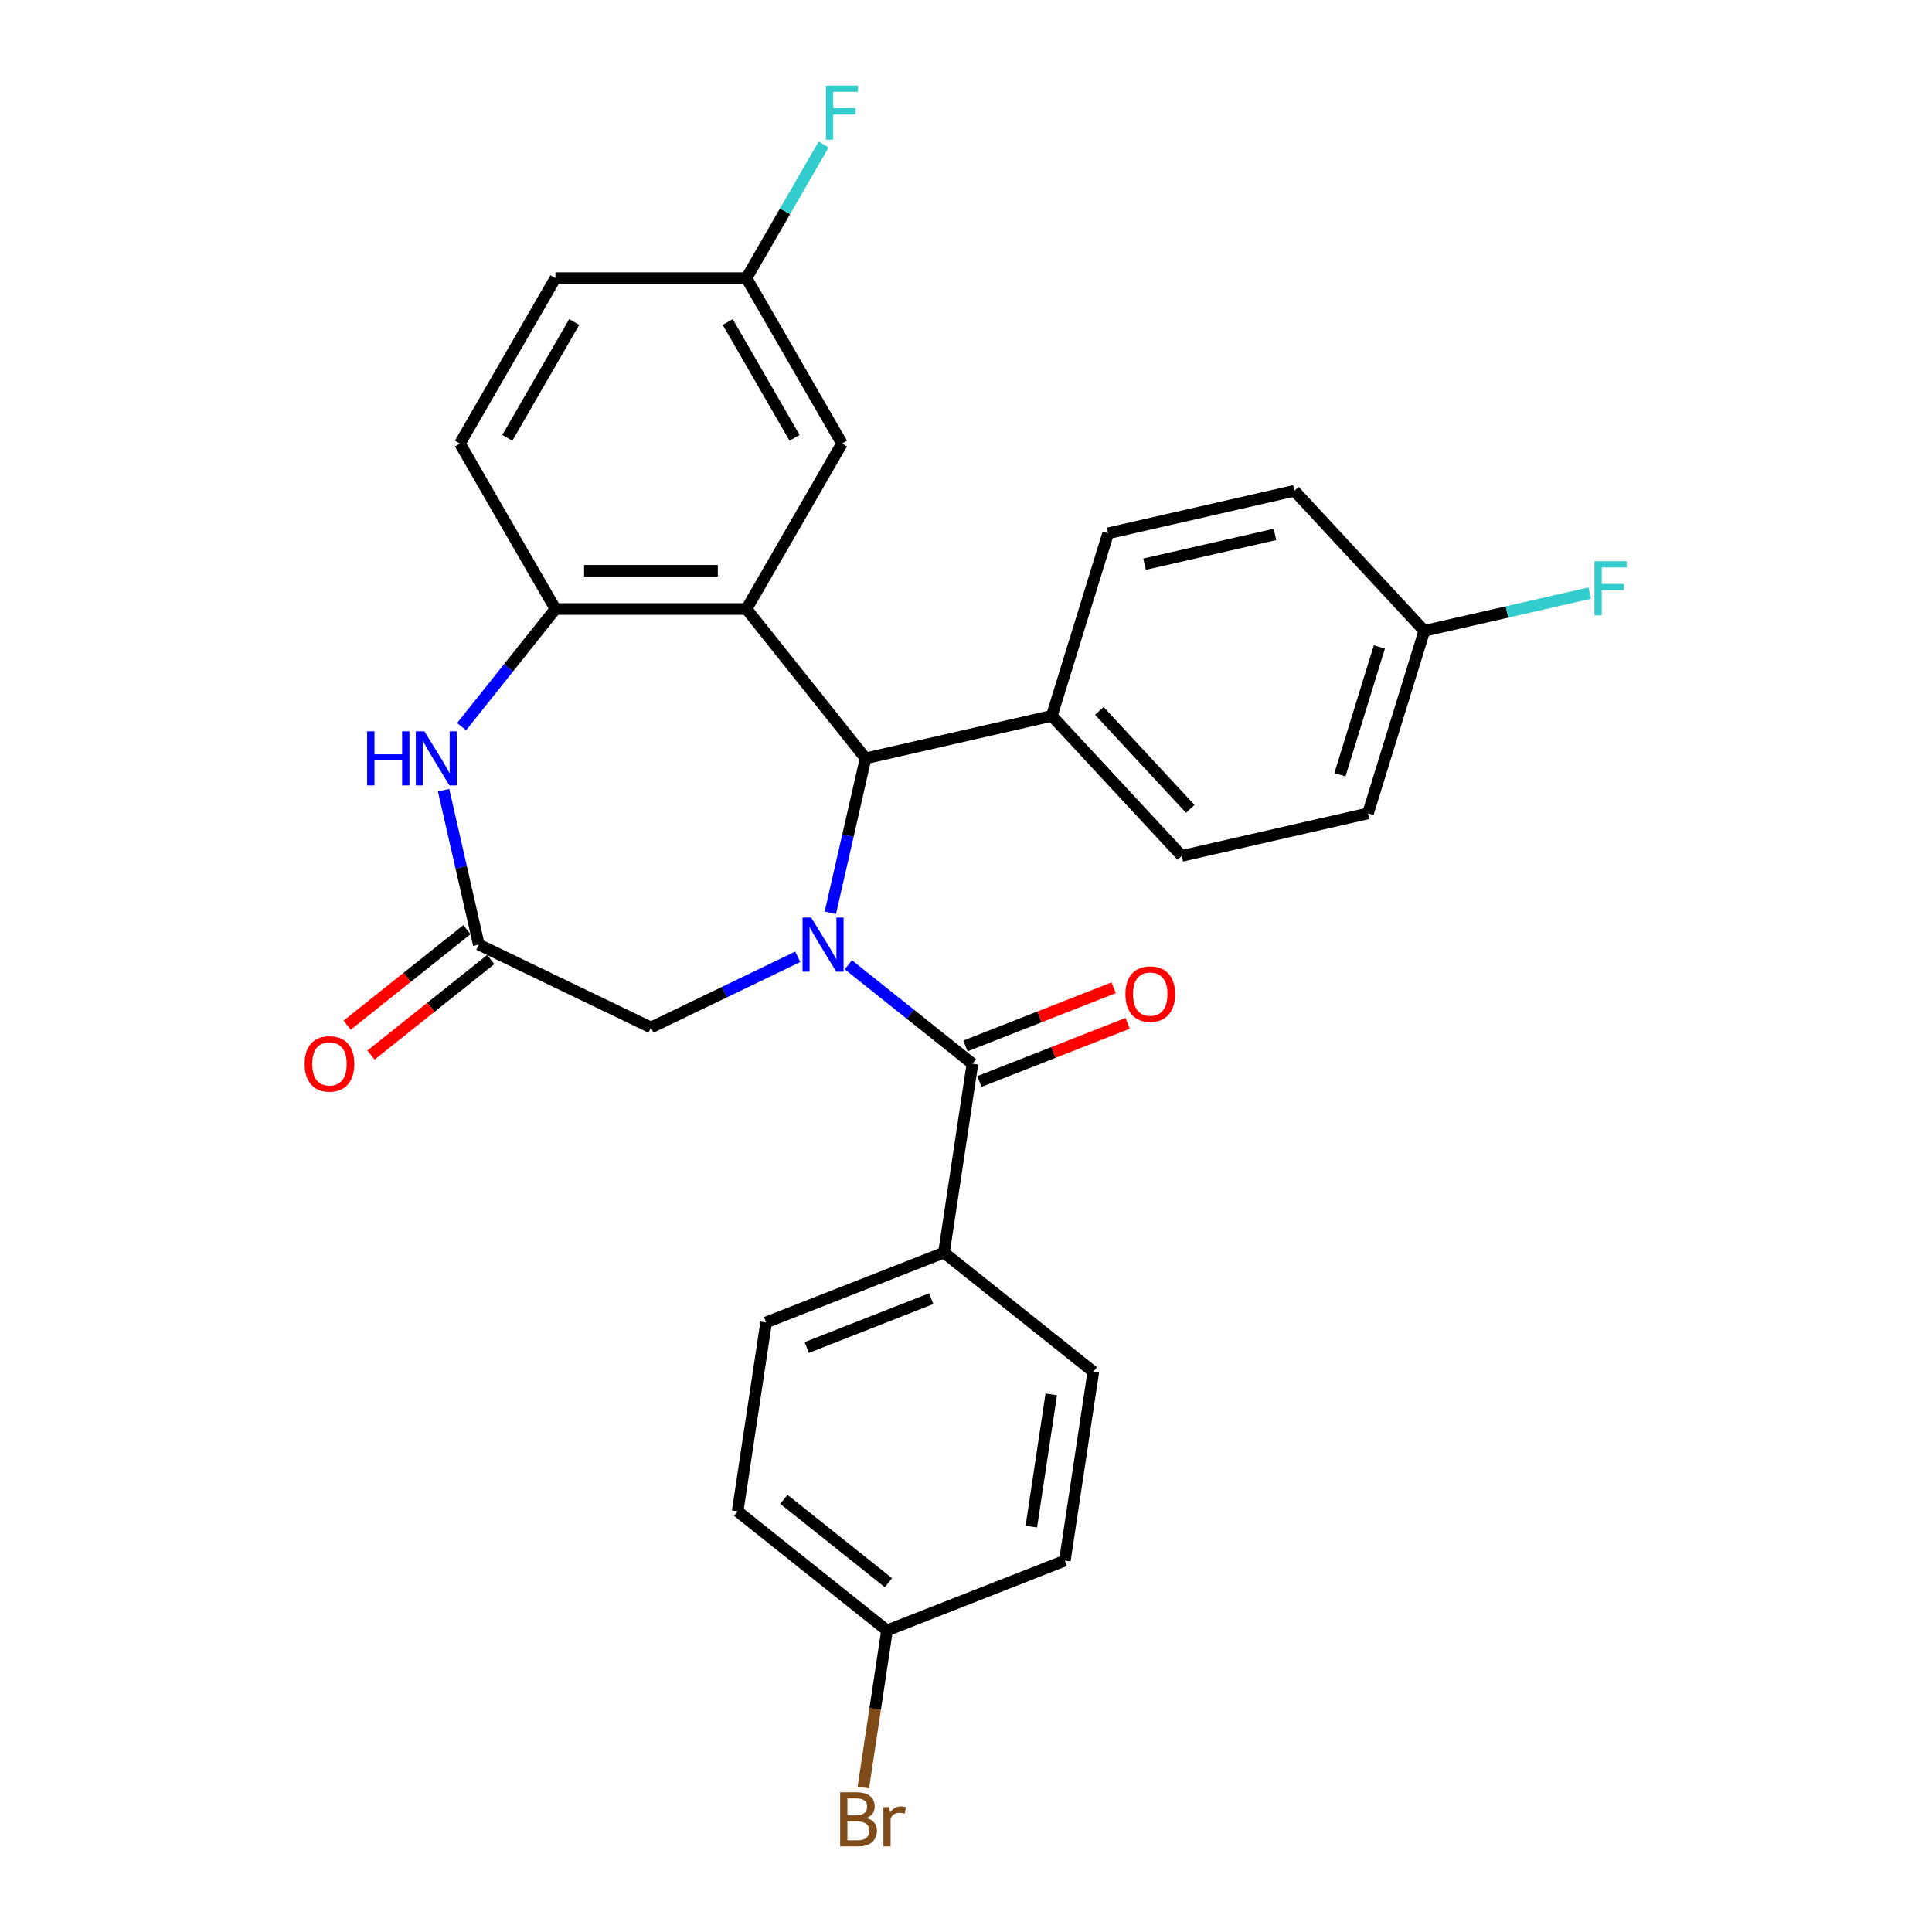 <?xml version='1.0' encoding='iso-8859-1'?>
<svg version='1.1' baseProfile='full'
              xmlns='http://www.w3.org/2000/svg'
                      xmlns:rdkit='http://www.rdkit.org/xml'
                      xmlns:xlink='http://www.w3.org/1999/xlink'
                  xml:space='preserve'
width='1000px' height='1000px' viewBox='0 0 1000 1000'>
<!-- END OF HEADER -->
<rect style='opacity:1.0;fill:#FFFFFF;stroke:none' width='1000' height='1000' x='0' y='0'> </rect>
<path class='bond-1' d='M 429.778,472.453 L 438.9,432.489' style='fill:none;fill-rule:evenodd;stroke:#0000FF;stroke-width:6px;stroke-linecap:butt;stroke-linejoin:miter;stroke-opacity:1' />
<path class='bond-1' d='M 438.9,432.489 L 448.021,392.525' style='fill:none;fill-rule:evenodd;stroke:#000000;stroke-width:6px;stroke-linecap:butt;stroke-linejoin:miter;stroke-opacity:1' />
<path class='bond-2' d='M 439.11,499.367 L 471.218,524.972' style='fill:none;fill-rule:evenodd;stroke:#0000FF;stroke-width:6px;stroke-linecap:butt;stroke-linejoin:miter;stroke-opacity:1' />
<path class='bond-2' d='M 471.218,524.972 L 503.326,550.578' style='fill:none;fill-rule:evenodd;stroke:#000000;stroke-width:6px;stroke-linecap:butt;stroke-linejoin:miter;stroke-opacity:1' />
<path class='bond-6' d='M 412.926,495.231 L 374.928,513.53' style='fill:none;fill-rule:evenodd;stroke:#0000FF;stroke-width:6px;stroke-linecap:butt;stroke-linejoin:miter;stroke-opacity:1' />
<path class='bond-6' d='M 374.928,513.53 L 336.93,531.829' style='fill:none;fill-rule:evenodd;stroke:#000000;stroke-width:6px;stroke-linecap:butt;stroke-linejoin:miter;stroke-opacity:1' />
<path class='bond-0' d='M 386.37,315.217 L 448.021,392.525' style='fill:none;fill-rule:evenodd;stroke:#000000;stroke-width:6px;stroke-linecap:butt;stroke-linejoin:miter;stroke-opacity:1' />
<path class='bond-3' d='M 386.37,315.217 L 287.489,315.217' style='fill:none;fill-rule:evenodd;stroke:#000000;stroke-width:6px;stroke-linecap:butt;stroke-linejoin:miter;stroke-opacity:1' />
<path class='bond-3' d='M 371.538,295.441 L 302.321,295.441' style='fill:none;fill-rule:evenodd;stroke:#000000;stroke-width:6px;stroke-linecap:butt;stroke-linejoin:miter;stroke-opacity:1' />
<path class='bond-8' d='M 386.37,315.217 L 435.81,229.584' style='fill:none;fill-rule:evenodd;stroke:#000000;stroke-width:6px;stroke-linecap:butt;stroke-linejoin:miter;stroke-opacity:1' />
<path class='bond-9' d='M 448.021,392.525 L 544.423,370.522' style='fill:none;fill-rule:evenodd;stroke:#000000;stroke-width:6px;stroke-linecap:butt;stroke-linejoin:miter;stroke-opacity:1' />
<path class='bond-7' d='M 503.326,550.578 L 488.589,648.354' style='fill:none;fill-rule:evenodd;stroke:#000000;stroke-width:6px;stroke-linecap:butt;stroke-linejoin:miter;stroke-opacity:1' />
<path class='bond-10' d='M 506.939,559.782 L 545.298,544.727' style='fill:none;fill-rule:evenodd;stroke:#000000;stroke-width:6px;stroke-linecap:butt;stroke-linejoin:miter;stroke-opacity:1' />
<path class='bond-10' d='M 545.298,544.727 L 583.658,529.672' style='fill:none;fill-rule:evenodd;stroke:#FF0000;stroke-width:6px;stroke-linecap:butt;stroke-linejoin:miter;stroke-opacity:1' />
<path class='bond-10' d='M 499.714,541.373 L 538.073,526.318' style='fill:none;fill-rule:evenodd;stroke:#000000;stroke-width:6px;stroke-linecap:butt;stroke-linejoin:miter;stroke-opacity:1' />
<path class='bond-10' d='M 538.073,526.318 L 576.433,511.263' style='fill:none;fill-rule:evenodd;stroke:#FF0000;stroke-width:6px;stroke-linecap:butt;stroke-linejoin:miter;stroke-opacity:1' />
<path class='bond-12' d='M 287.489,315.217 L 238.049,229.584' style='fill:none;fill-rule:evenodd;stroke:#000000;stroke-width:6px;stroke-linecap:butt;stroke-linejoin:miter;stroke-opacity:1' />
<path class='bond-28' d='M 287.489,315.217 L 263.21,345.663' style='fill:none;fill-rule:evenodd;stroke:#000000;stroke-width:6px;stroke-linecap:butt;stroke-linejoin:miter;stroke-opacity:1' />
<path class='bond-28' d='M 263.21,345.663 L 238.93,376.108' style='fill:none;fill-rule:evenodd;stroke:#0000FF;stroke-width:6px;stroke-linecap:butt;stroke-linejoin:miter;stroke-opacity:1' />
<path class='bond-4' d='M 229.598,408.998 L 238.72,448.962' style='fill:none;fill-rule:evenodd;stroke:#0000FF;stroke-width:6px;stroke-linecap:butt;stroke-linejoin:miter;stroke-opacity:1' />
<path class='bond-4' d='M 238.72,448.962 L 247.841,488.926' style='fill:none;fill-rule:evenodd;stroke:#000000;stroke-width:6px;stroke-linecap:butt;stroke-linejoin:miter;stroke-opacity:1' />
<path class='bond-5' d='M 247.841,488.926 L 336.93,531.829' style='fill:none;fill-rule:evenodd;stroke:#000000;stroke-width:6px;stroke-linecap:butt;stroke-linejoin:miter;stroke-opacity:1' />
<path class='bond-11' d='M 241.676,481.196 L 210.685,505.91' style='fill:none;fill-rule:evenodd;stroke:#000000;stroke-width:6px;stroke-linecap:butt;stroke-linejoin:miter;stroke-opacity:1' />
<path class='bond-11' d='M 210.685,505.91 L 179.694,530.624' style='fill:none;fill-rule:evenodd;stroke:#FF0000;stroke-width:6px;stroke-linecap:butt;stroke-linejoin:miter;stroke-opacity:1' />
<path class='bond-11' d='M 254.006,496.657 L 223.015,521.372' style='fill:none;fill-rule:evenodd;stroke:#000000;stroke-width:6px;stroke-linecap:butt;stroke-linejoin:miter;stroke-opacity:1' />
<path class='bond-11' d='M 223.015,521.372 L 192.025,546.086' style='fill:none;fill-rule:evenodd;stroke:#FF0000;stroke-width:6px;stroke-linecap:butt;stroke-linejoin:miter;stroke-opacity:1' />
<path class='bond-13' d='M 488.589,648.354 L 396.543,684.479' style='fill:none;fill-rule:evenodd;stroke:#000000;stroke-width:6px;stroke-linecap:butt;stroke-linejoin:miter;stroke-opacity:1' />
<path class='bond-13' d='M 482.007,672.182 L 417.575,697.469' style='fill:none;fill-rule:evenodd;stroke:#000000;stroke-width:6px;stroke-linecap:butt;stroke-linejoin:miter;stroke-opacity:1' />
<path class='bond-14' d='M 488.589,648.354 L 565.897,710.005' style='fill:none;fill-rule:evenodd;stroke:#000000;stroke-width:6px;stroke-linecap:butt;stroke-linejoin:miter;stroke-opacity:1' />
<path class='bond-17' d='M 435.81,229.584 L 386.37,143.95' style='fill:none;fill-rule:evenodd;stroke:#000000;stroke-width:6px;stroke-linecap:butt;stroke-linejoin:miter;stroke-opacity:1' />
<path class='bond-17' d='M 411.268,226.627 L 376.659,166.683' style='fill:none;fill-rule:evenodd;stroke:#000000;stroke-width:6px;stroke-linecap:butt;stroke-linejoin:miter;stroke-opacity:1' />
<path class='bond-15' d='M 544.423,370.522 L 611.679,443.007' style='fill:none;fill-rule:evenodd;stroke:#000000;stroke-width:6px;stroke-linecap:butt;stroke-linejoin:miter;stroke-opacity:1' />
<path class='bond-15' d='M 569.008,367.943 L 616.087,418.683' style='fill:none;fill-rule:evenodd;stroke:#000000;stroke-width:6px;stroke-linecap:butt;stroke-linejoin:miter;stroke-opacity:1' />
<path class='bond-16' d='M 544.423,370.522 L 573.568,276.034' style='fill:none;fill-rule:evenodd;stroke:#000000;stroke-width:6px;stroke-linecap:butt;stroke-linejoin:miter;stroke-opacity:1' />
<path class='bond-31' d='M 238.049,229.584 L 287.489,143.95' style='fill:none;fill-rule:evenodd;stroke:#000000;stroke-width:6px;stroke-linecap:butt;stroke-linejoin:miter;stroke-opacity:1' />
<path class='bond-31' d='M 262.592,226.627 L 297.2,166.683' style='fill:none;fill-rule:evenodd;stroke:#000000;stroke-width:6px;stroke-linecap:butt;stroke-linejoin:miter;stroke-opacity:1' />
<path class='bond-22' d='M 396.543,684.479 L 381.806,782.255' style='fill:none;fill-rule:evenodd;stroke:#000000;stroke-width:6px;stroke-linecap:butt;stroke-linejoin:miter;stroke-opacity:1' />
<path class='bond-24' d='M 565.897,710.005 L 551.159,807.781' style='fill:none;fill-rule:evenodd;stroke:#000000;stroke-width:6px;stroke-linecap:butt;stroke-linejoin:miter;stroke-opacity:1' />
<path class='bond-24' d='M 544.131,721.724 L 533.815,790.167' style='fill:none;fill-rule:evenodd;stroke:#000000;stroke-width:6px;stroke-linecap:butt;stroke-linejoin:miter;stroke-opacity:1' />
<path class='bond-21' d='M 611.679,443.007 L 708.08,421.004' style='fill:none;fill-rule:evenodd;stroke:#000000;stroke-width:6px;stroke-linecap:butt;stroke-linejoin:miter;stroke-opacity:1' />
<path class='bond-23' d='M 573.568,276.034 L 669.97,254.031' style='fill:none;fill-rule:evenodd;stroke:#000000;stroke-width:6px;stroke-linecap:butt;stroke-linejoin:miter;stroke-opacity:1' />
<path class='bond-23' d='M 592.429,292.014 L 659.91,276.612' style='fill:none;fill-rule:evenodd;stroke:#000000;stroke-width:6px;stroke-linecap:butt;stroke-linejoin:miter;stroke-opacity:1' />
<path class='bond-20' d='M 386.37,143.95 L 287.489,143.95' style='fill:none;fill-rule:evenodd;stroke:#000000;stroke-width:6px;stroke-linecap:butt;stroke-linejoin:miter;stroke-opacity:1' />
<path class='bond-25' d='M 386.37,143.95 L 406.335,109.371' style='fill:none;fill-rule:evenodd;stroke:#000000;stroke-width:6px;stroke-linecap:butt;stroke-linejoin:miter;stroke-opacity:1' />
<path class='bond-25' d='M 406.335,109.371 L 426.299,74.791' style='fill:none;fill-rule:evenodd;stroke:#33CCCC;stroke-width:6px;stroke-linecap:butt;stroke-linejoin:miter;stroke-opacity:1' />
<path class='bond-18' d='M 737.226,326.516 L 669.97,254.031' style='fill:none;fill-rule:evenodd;stroke:#000000;stroke-width:6px;stroke-linecap:butt;stroke-linejoin:miter;stroke-opacity:1' />
<path class='bond-27' d='M 737.226,326.516 L 780.028,316.747' style='fill:none;fill-rule:evenodd;stroke:#000000;stroke-width:6px;stroke-linecap:butt;stroke-linejoin:miter;stroke-opacity:1' />
<path class='bond-27' d='M 780.028,316.747 L 822.83,306.977' style='fill:none;fill-rule:evenodd;stroke:#33CCCC;stroke-width:6px;stroke-linecap:butt;stroke-linejoin:miter;stroke-opacity:1' />
<path class='bond-30' d='M 737.226,326.516 L 708.08,421.004' style='fill:none;fill-rule:evenodd;stroke:#000000;stroke-width:6px;stroke-linecap:butt;stroke-linejoin:miter;stroke-opacity:1' />
<path class='bond-30' d='M 713.956,334.86 L 693.554,401.001' style='fill:none;fill-rule:evenodd;stroke:#000000;stroke-width:6px;stroke-linecap:butt;stroke-linejoin:miter;stroke-opacity:1' />
<path class='bond-19' d='M 459.114,843.906 L 551.159,807.781' style='fill:none;fill-rule:evenodd;stroke:#000000;stroke-width:6px;stroke-linecap:butt;stroke-linejoin:miter;stroke-opacity:1' />
<path class='bond-26' d='M 459.114,843.906 L 452.987,884.558' style='fill:none;fill-rule:evenodd;stroke:#000000;stroke-width:6px;stroke-linecap:butt;stroke-linejoin:miter;stroke-opacity:1' />
<path class='bond-26' d='M 452.987,884.558 L 446.859,925.209' style='fill:none;fill-rule:evenodd;stroke:#7F4C19;stroke-width:6px;stroke-linecap:butt;stroke-linejoin:miter;stroke-opacity:1' />
<path class='bond-29' d='M 459.114,843.906 L 381.806,782.255' style='fill:none;fill-rule:evenodd;stroke:#000000;stroke-width:6px;stroke-linecap:butt;stroke-linejoin:miter;stroke-opacity:1' />
<path class='bond-29' d='M 459.848,819.197 L 405.732,776.041' style='fill:none;fill-rule:evenodd;stroke:#000000;stroke-width:6px;stroke-linecap:butt;stroke-linejoin:miter;stroke-opacity:1' />
<path  class='atom-0' d='M 419.828 474.925
L 429.004 489.757
Q 429.914 491.221, 431.377 493.871
Q 432.841 496.521, 432.92 496.679
L 432.92 474.925
L 436.638 474.925
L 436.638 502.928
L 432.801 502.928
L 422.953 486.712
Q 421.806 484.813, 420.58 482.638
Q 419.393 480.462, 419.037 479.79
L 419.037 502.928
L 415.398 502.928
L 415.398 474.925
L 419.828 474.925
' fill='#0000FF'/>
<path  class='atom-5' d='M 190.024 378.523
L 193.821 378.523
L 193.821 390.429
L 208.138 390.429
L 208.138 378.523
L 211.935 378.523
L 211.935 406.526
L 208.138 406.526
L 208.138 393.593
L 193.821 393.593
L 193.821 406.526
L 190.024 406.526
L 190.024 378.523
' fill='#0000FF'/>
<path  class='atom-5' d='M 219.648 378.523
L 228.824 393.356
Q 229.734 394.819, 231.197 397.469
Q 232.661 400.119, 232.74 400.277
L 232.74 378.523
L 236.458 378.523
L 236.458 406.526
L 232.621 406.526
L 222.773 390.31
Q 221.626 388.411, 220.4 386.236
Q 219.213 384.061, 218.857 383.388
L 218.857 406.526
L 215.218 406.526
L 215.218 378.523
L 219.648 378.523
' fill='#0000FF'/>
<path  class='atom-11' d='M 582.517 514.532
Q 582.517 507.808, 585.839 504.05
Q 589.162 500.293, 595.372 500.293
Q 601.581 500.293, 604.904 504.05
Q 608.226 507.808, 608.226 514.532
Q 608.226 521.335, 604.864 525.211
Q 601.502 529.047, 595.372 529.047
Q 589.201 529.047, 585.839 525.211
Q 582.517 521.374, 582.517 514.532
M 595.372 525.883
Q 599.643 525.883, 601.937 523.035
Q 604.271 520.148, 604.271 514.532
Q 604.271 509.034, 601.937 506.265
Q 599.643 503.457, 595.372 503.457
Q 591.1 503.457, 588.766 506.226
Q 586.472 508.994, 586.472 514.532
Q 586.472 520.187, 588.766 523.035
Q 591.1 525.883, 595.372 525.883
' fill='#FF0000'/>
<path  class='atom-12' d='M 157.679 550.657
Q 157.679 543.933, 161.001 540.175
Q 164.323 536.418, 170.533 536.418
Q 176.743 536.418, 180.065 540.175
Q 183.388 543.933, 183.388 550.657
Q 183.388 557.46, 180.026 561.336
Q 176.664 565.172, 170.533 565.172
Q 164.363 565.172, 161.001 561.336
Q 157.679 557.499, 157.679 550.657
M 170.533 562.008
Q 174.805 562.008, 177.099 559.16
Q 179.432 556.273, 179.432 550.657
Q 179.432 545.159, 177.099 542.39
Q 174.805 539.582, 170.533 539.582
Q 166.261 539.582, 163.928 542.351
Q 161.634 545.119, 161.634 550.657
Q 161.634 556.313, 163.928 559.16
Q 166.261 562.008, 170.533 562.008
' fill='#FF0000'/>
<path  class='atom-26' d='M 427.485 44.316
L 444.136 44.316
L 444.136 47.52
L 431.242 47.52
L 431.242 56.023
L 442.712 56.023
L 442.712 59.267
L 431.242 59.267
L 431.242 72.319
L 427.485 72.319
L 427.485 44.316
' fill='#33CCCC'/>
<path  class='atom-27' d='M 448.47 940.971
Q 451.16 941.722, 452.504 943.384
Q 453.889 945.005, 453.889 947.418
Q 453.889 951.294, 451.397 953.509
Q 448.945 955.684, 444.278 955.684
L 434.864 955.684
L 434.864 927.681
L 443.131 927.681
Q 447.916 927.681, 450.329 929.619
Q 452.742 931.557, 452.742 935.117
Q 452.742 939.349, 448.47 940.971
M 438.622 930.845
L 438.622 939.626
L 443.131 939.626
Q 445.899 939.626, 447.323 938.519
Q 448.787 937.372, 448.787 935.117
Q 448.787 930.845, 443.131 930.845
L 438.622 930.845
M 444.278 952.52
Q 447.007 952.52, 448.47 951.215
Q 449.934 949.91, 449.934 947.418
Q 449.934 945.124, 448.312 943.977
Q 446.73 942.79, 443.684 942.79
L 438.622 942.79
L 438.622 952.52
L 444.278 952.52
' fill='#7F4C19'/>
<path  class='atom-27' d='M 460.257 935.354
L 460.692 938.163
Q 462.828 934.998, 466.308 934.998
Q 467.416 934.998, 468.919 935.394
L 468.325 938.716
Q 466.625 938.321, 465.675 938.321
Q 464.014 938.321, 462.907 938.993
Q 461.839 939.626, 460.969 941.169
L 460.969 955.684
L 457.251 955.684
L 457.251 935.354
L 460.257 935.354
' fill='#7F4C19'/>
<path  class='atom-28' d='M 825.302 290.511
L 841.953 290.511
L 841.953 293.715
L 829.059 293.715
L 829.059 302.219
L 840.529 302.219
L 840.529 305.462
L 829.059 305.462
L 829.059 318.514
L 825.302 318.514
L 825.302 290.511
' fill='#33CCCC'/>
</svg>

